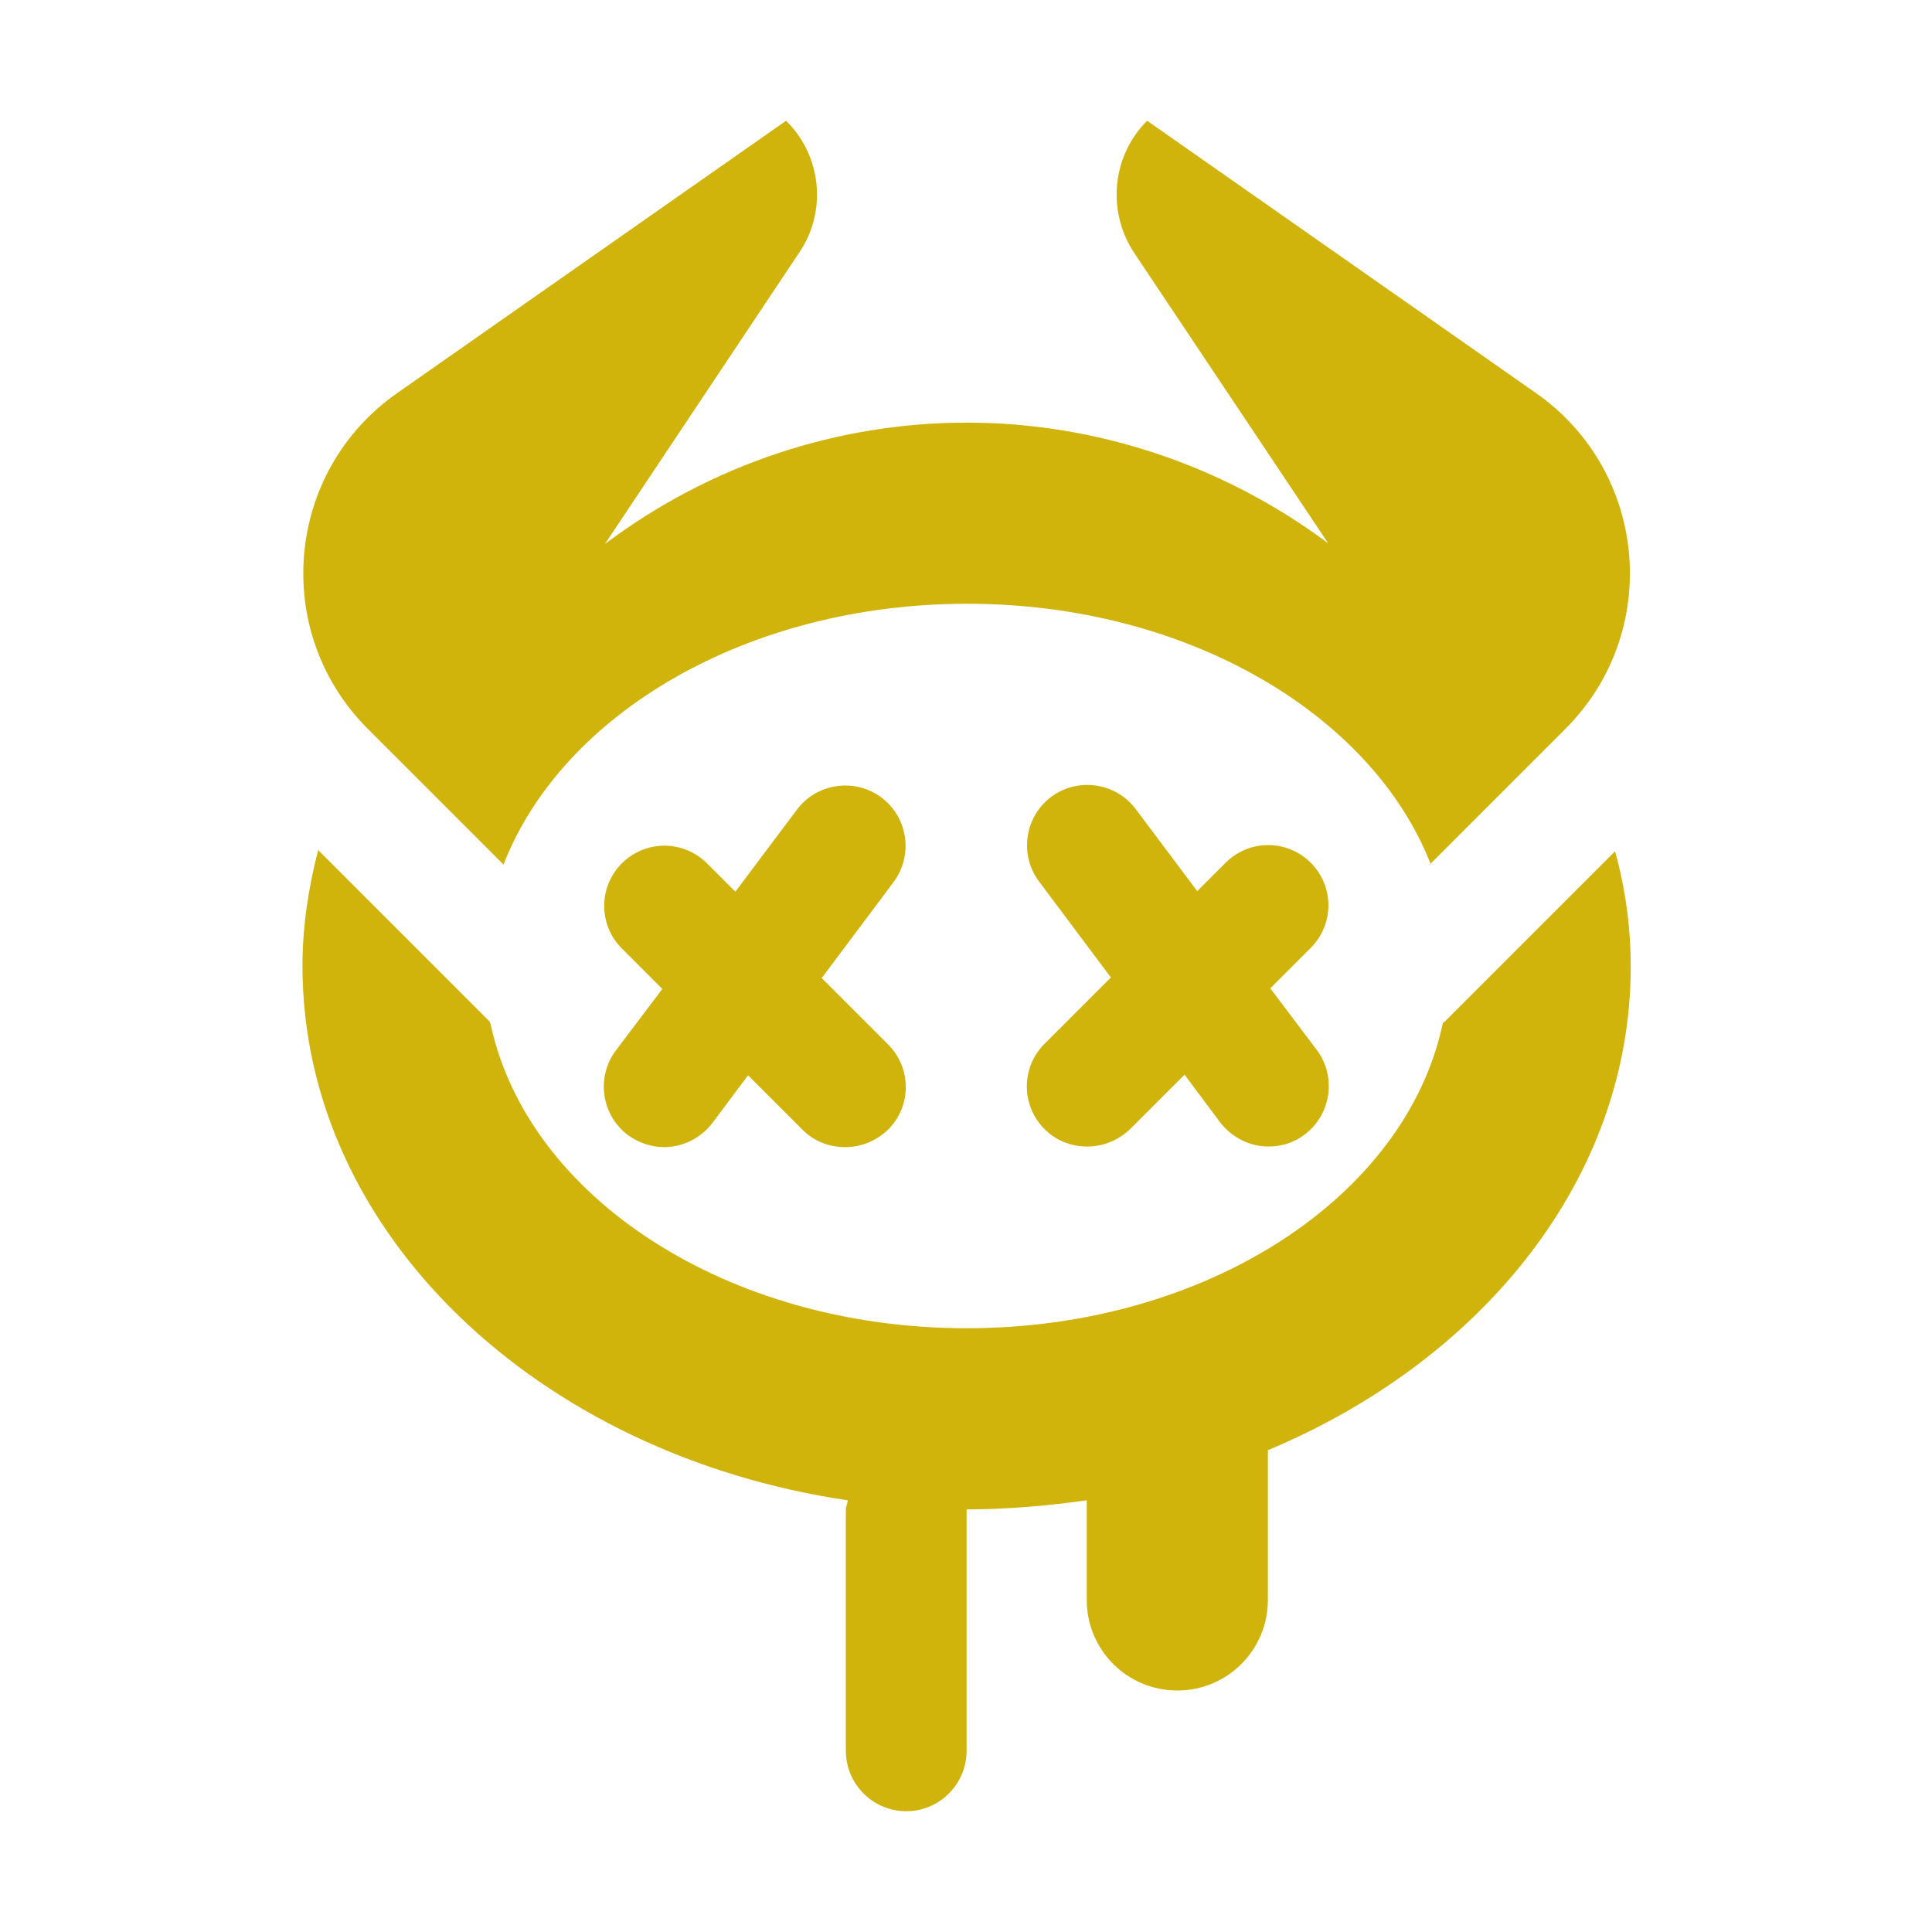 <svg xmlns="http://www.w3.org/2000/svg" fill="#d0b30b" viewBox="0 0 32 32">
  <path d="M23.68,14.32l2.25-2.25c1.6-1.6,1.37-4.26-.49-5.56l-6.44-4.51c-.58.58-.67,1.49-.22,2.18l3.22,4.82h0c-1.77-1.32-3.88-2-5.99-2s-4.22.68-5.99,2.01h0s3.22-4.83,3.22-4.83c.46-.68.37-1.6-.22-2.18l-6.44,4.51c-1.86,1.3-2.09,3.96-.49,5.56l2.25,2.25c.97-2.5,4.04-4.32,7.68-4.32s6.71,1.83,7.68,4.32Z"/>
  <path d="M23.91,16.92s-.02.04-.02.06c-.62,2.85-3.91,5.02-7.88,5.02s-7.26-2.17-7.88-5.02c0-.02-.02-.04-.02-.06l-2.84-2.84c-.16.62-.26,1.26-.26,1.92,0,4.42,3.9,8.09,9.03,8.85,0,.05-.03.1-.03.15v4c0,.55.45,1,1,1s1-.45,1-1v-4c.68,0,1.34-.06,1.99-.15v1.65c0,.83.67,1.5,1.5,1.5s1.5-.67,1.5-1.5v-2.48c3.56-1.49,6.01-4.51,6.01-8.01,0-.66-.09-1.3-.26-1.91l-2.84,2.84Z"/>
  <path d="M21.71,14.29c-.39-.39-1.02-.39-1.41,0l-.47.47-1.02-1.36c-.33-.44-.96-.53-1.4-.2-.44.33-.53.96-.2,1.4l1.19,1.59-1.1,1.1c-.39.39-.39,1.02,0,1.41.2.2.45.29.71.29s.51-.1.71-.29l.9-.9.59.79c.2.26.5.4.8.4.21,0,.42-.06.6-.2.44-.33.53-.96.2-1.4l-.77-1.02.67-.67c.39-.39.39-1.02,0-1.41Z"/>
  <path d="M10.4,18.8c.18.13.39.2.6.2.3,0,.6-.14.8-.4l.59-.79.9.9c.2.2.45.29.71.29s.51-.1.71-.29c.39-.39.39-1.02,0-1.41l-1.1-1.1,1.19-1.59c.33-.44.24-1.07-.2-1.4-.44-.33-1.07-.24-1.4.2l-1.02,1.36-.47-.47c-.39-.39-1.02-.39-1.41,0s-.39,1.02,0,1.41l.67.67-.77,1.02c-.33.44-.24,1.07.2,1.4Z"/>
</svg>
